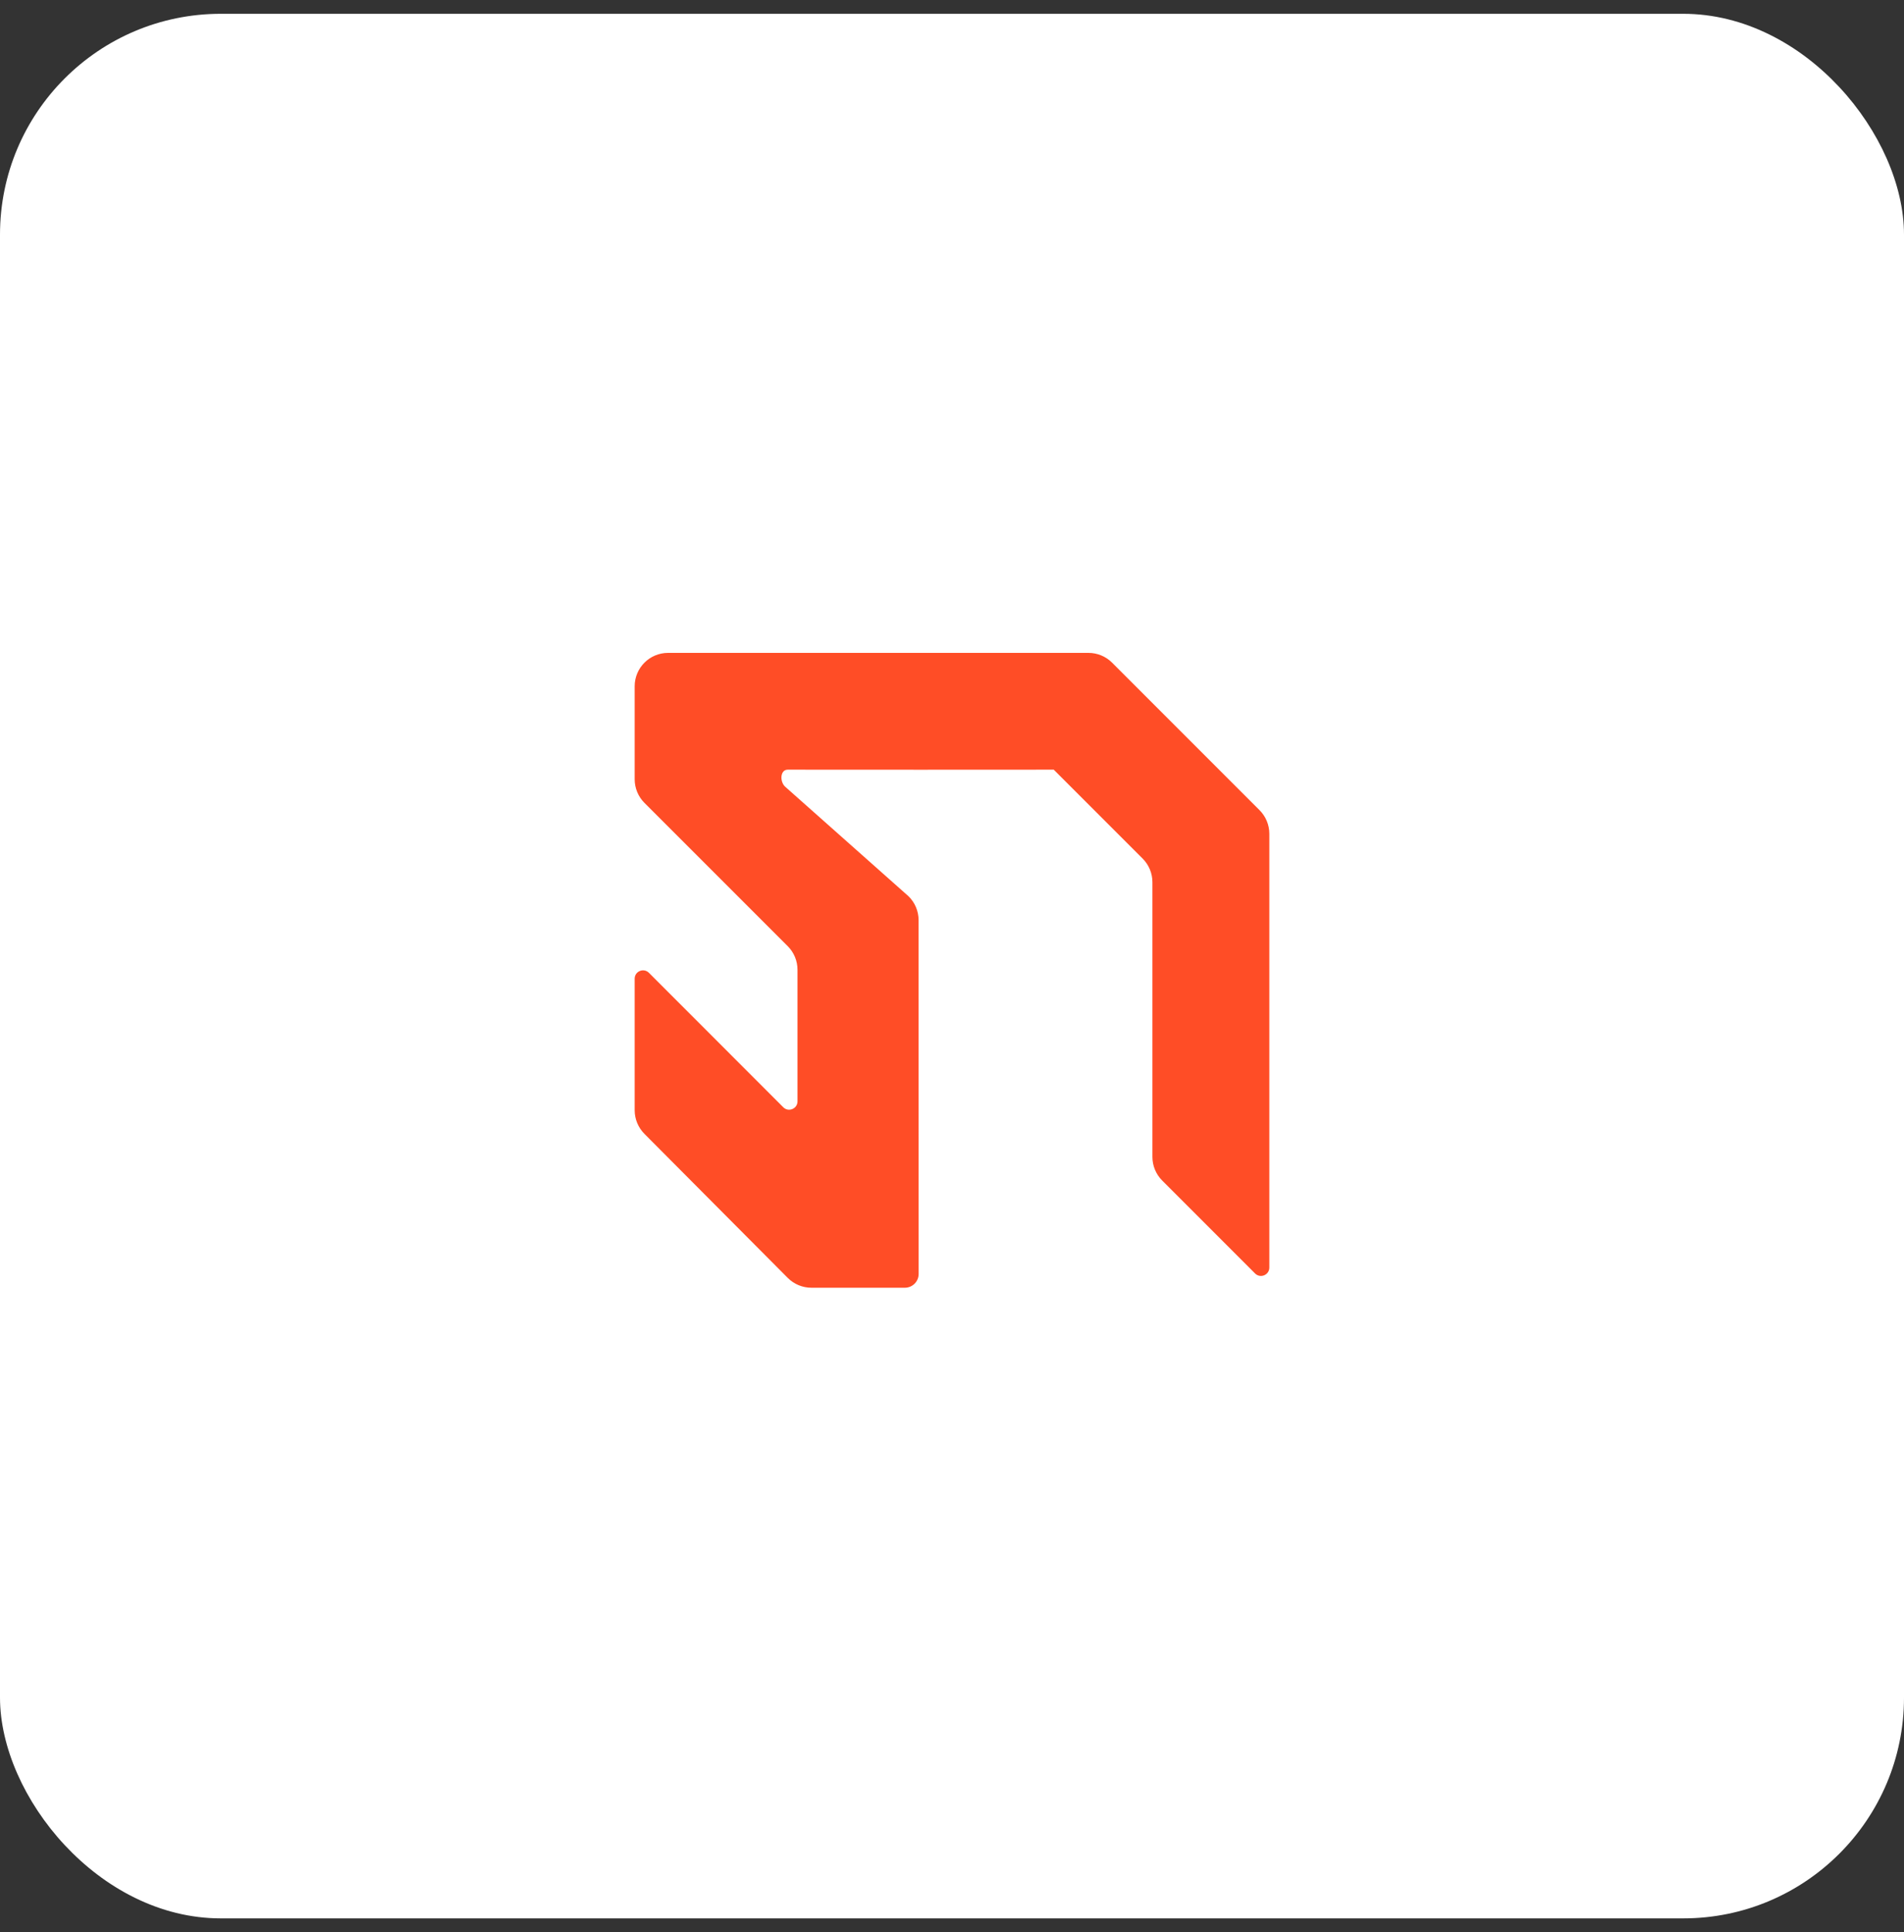 <svg xmlns="http://www.w3.org/2000/svg" width="69" height="70" viewBox="0 0 69 70" fill="none"><rect x="0" y="0" width="69" height="70" fill="#333333" stroke="none"/><rect y="0.5" width="69" height="69" rx="8" fill="white"></rect><path d="M24.21 23.653C23.542 23.653 23 24.195 23 24.863V28.232C23 28.553 23.128 28.861 23.355 29.088L28.547 34.279C28.774 34.505 28.901 34.813 28.901 35.135V39.9C28.901 40.169 28.575 40.304 28.385 40.114L23.517 35.244C23.326 35.053 23 35.188 23 35.458V40.222C23 40.542 23.127 40.849 23.352 41.076L28.547 46.296C28.774 46.524 29.082 46.653 29.404 46.653H32.791C33.068 46.653 33.291 46.429 33.291 46.153C33.291 41.881 33.289 37.609 33.289 33.337C33.289 33.009 33.157 32.696 32.922 32.468L28.447 28.495C28.252 28.305 28.275 27.884 28.547 27.884C31.758 27.89 34.969 27.884 38.187 27.884L41.409 31.106C41.636 31.333 41.763 31.641 41.763 31.962V41.914C41.763 42.235 41.891 42.543 42.118 42.77L45.483 46.136C45.674 46.327 46 46.192 46 45.922V30.207C46 29.886 45.872 29.578 45.645 29.351L40.301 24.007C40.074 23.78 39.766 23.653 39.445 23.653H24.21Z" fill="#FF4D26"></path><path fill-rule="evenodd" clip-rule="evenodd" d="M48.313 20.754C48.313 22.031 47.277 23.067 46 23.067C44.723 23.067 43.687 22.031 43.687 20.754C43.687 19.477 44.723 18.441 46 18.441C47.277 18.441 48.313 19.477 48.313 20.754ZM48.746 20.754C48.746 22.271 47.517 23.5 46 23.5C44.483 23.5 43.254 22.271 43.254 20.754C43.254 19.237 44.483 18.008 46 18.008C47.517 18.008 48.746 19.237 48.746 20.754ZM44.936 19.327V22.055H45.513V21.088H45.934L46.45 22.055H47.087L46.508 20.995C46.517 20.991 46.525 20.988 46.533 20.984C46.681 20.915 46.794 20.815 46.873 20.686C46.951 20.555 46.99 20.399 46.99 20.218C46.99 20.038 46.951 19.881 46.874 19.748C46.798 19.614 46.686 19.511 46.54 19.438C46.394 19.364 46.218 19.327 46.012 19.327H44.936ZM45.513 20.624H45.904C46.014 20.624 46.106 20.609 46.179 20.579C46.252 20.549 46.306 20.504 46.341 20.443C46.378 20.383 46.396 20.308 46.396 20.218C46.396 20.128 46.378 20.051 46.341 19.989C46.306 19.927 46.251 19.88 46.177 19.848C46.105 19.815 46.013 19.799 45.902 19.799H45.513V20.624Z" fill="white"></path></svg>